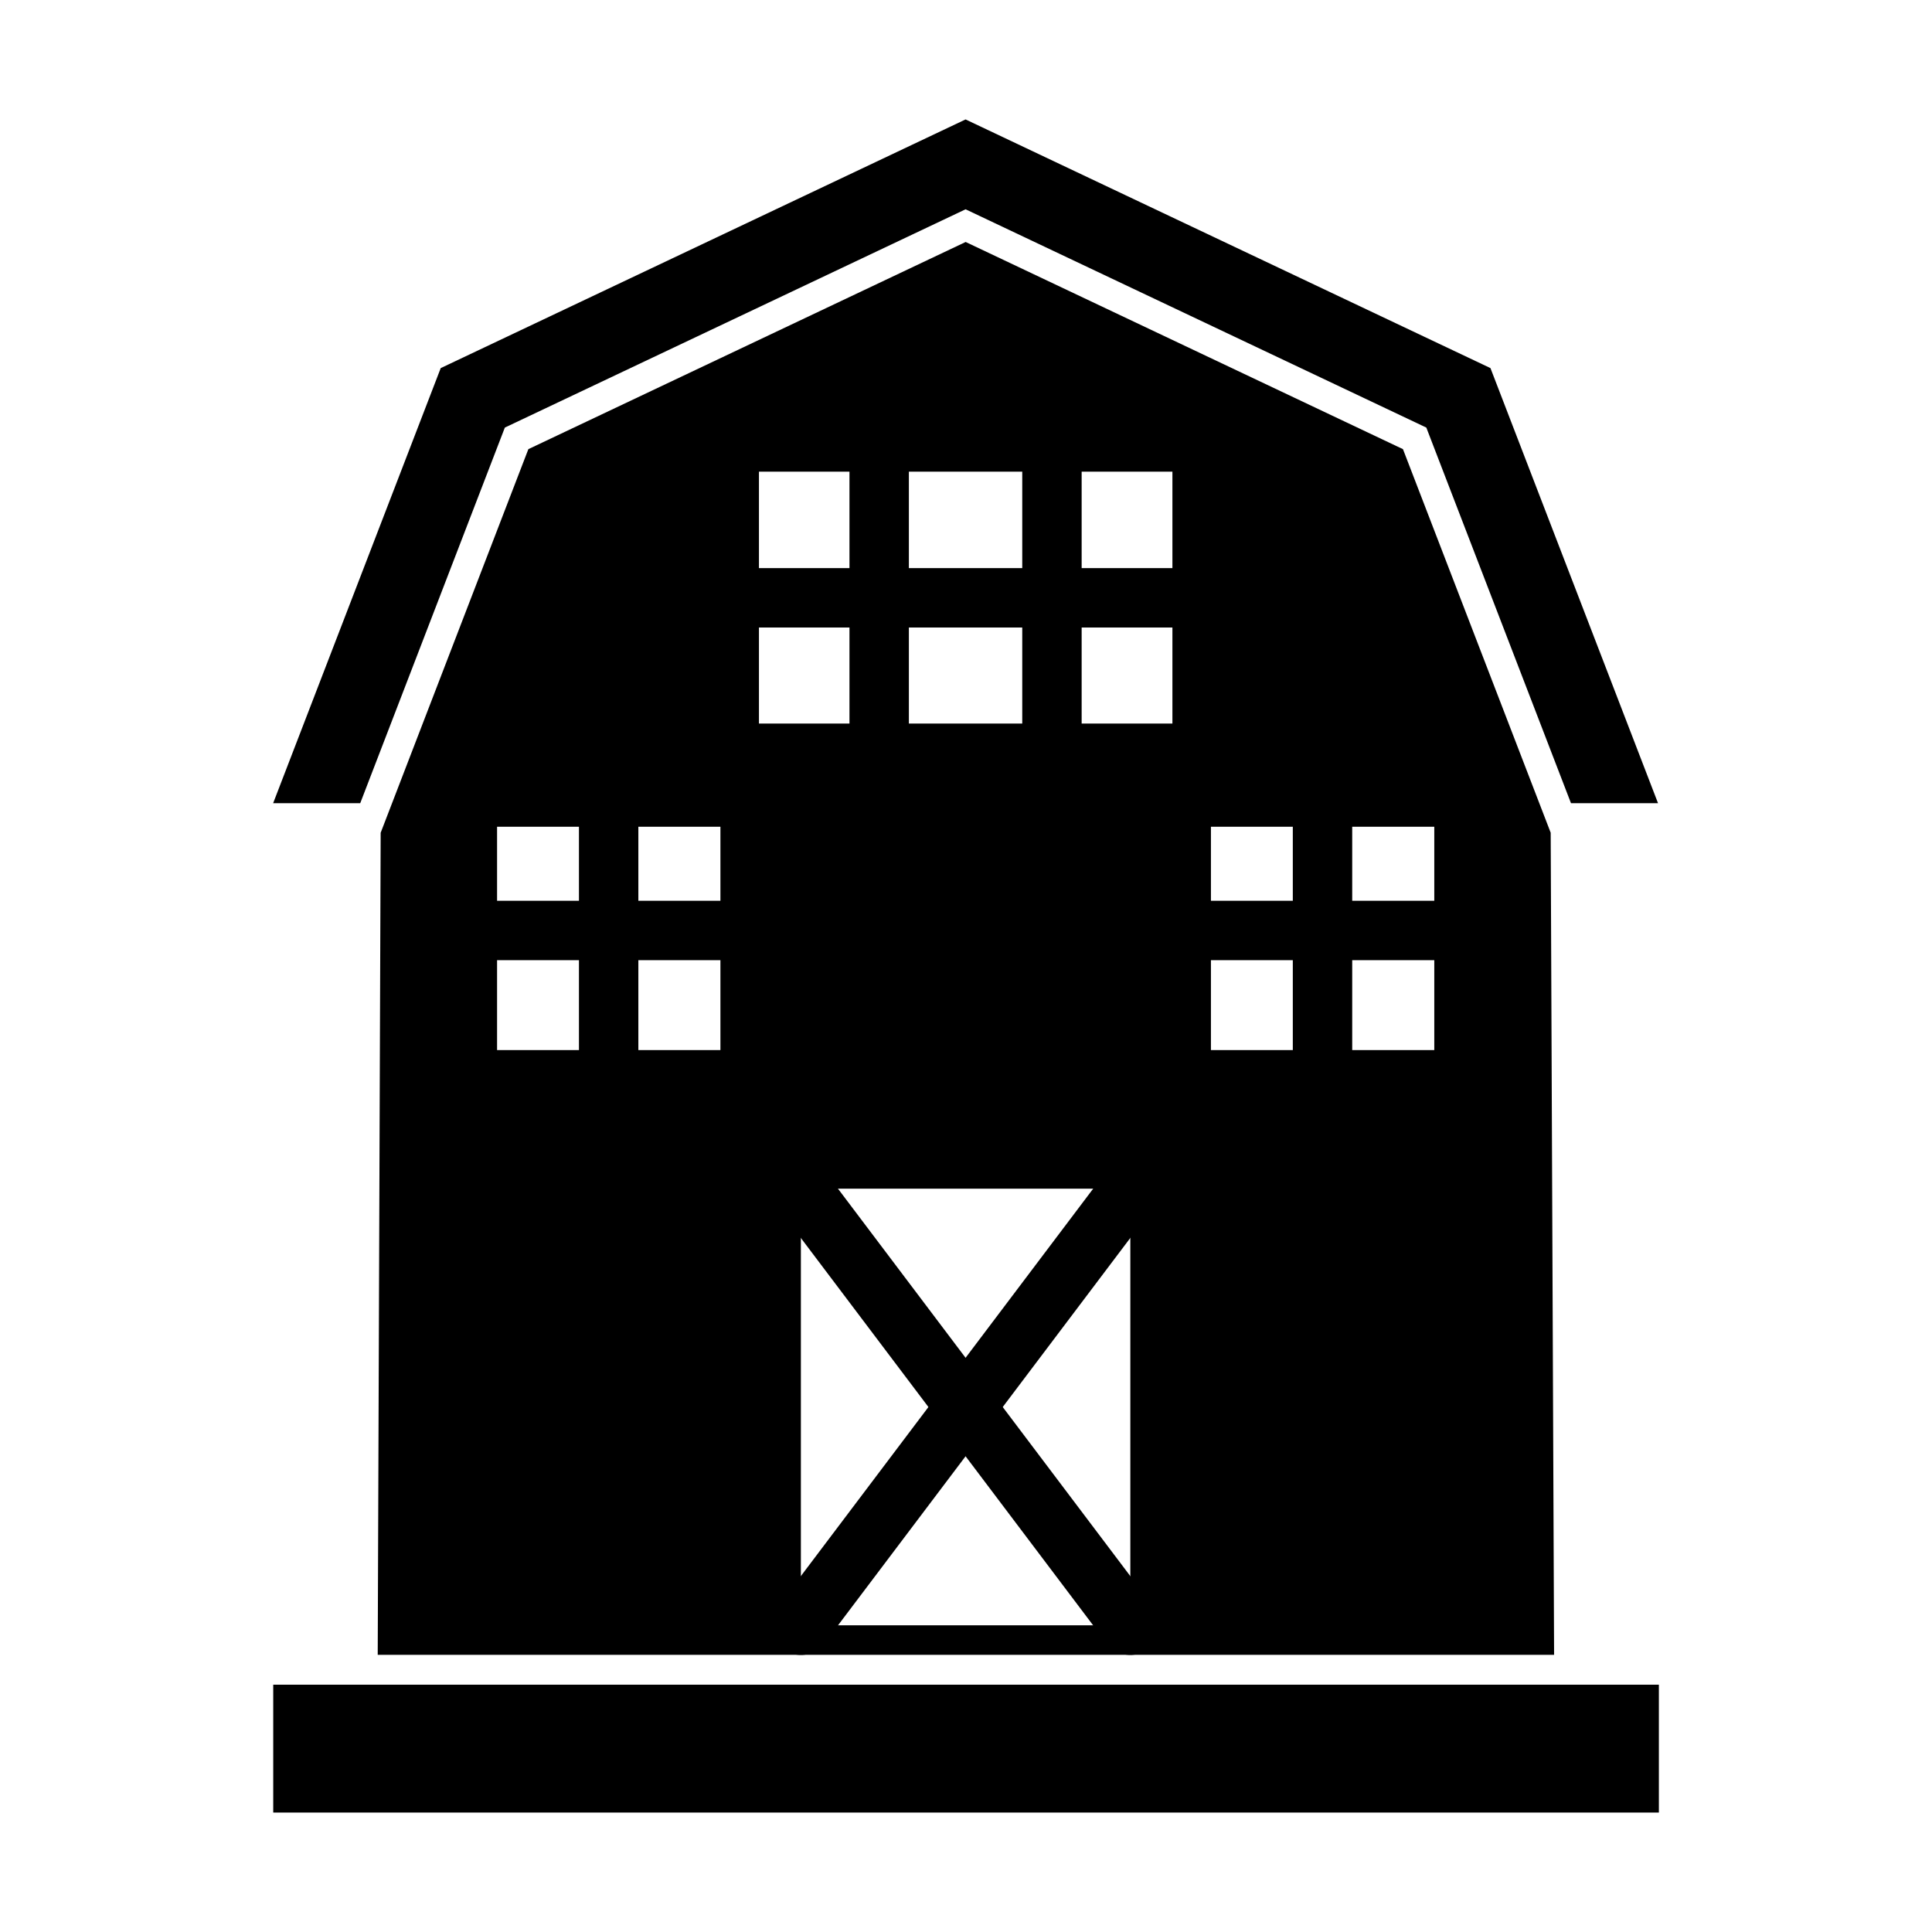 <?xml version="1.0" encoding="UTF-8"?>
<!-- Uploaded to: ICON Repo, www.iconrepo.com, Generator: ICON Repo Mixer Tools -->
<svg fill="#000000" width="800px" height="800px" version="1.1" viewBox="144 144 512 512" xmlns="http://www.w3.org/2000/svg">
 <g>
  <path d="m555.85 582.55h-311.75l0.781-217.86 39.141-101.66 115.89-54.902 115.89 54.902 39.148 101.65zm-112.3-123.54v115.71h-87.309v-115.71zm21.359-95.922h59.191v59.191h-59.191zm-189.18 0h59.191v59.191h-59.191zm69.402-94.094h109.57v66.754h-109.57z" fill-rule="evenodd"/>
  <path d="m560.33 356.86-38.34-99.547-122.1-57.848-122.1 57.848-38.328 99.547h-23.078l44.414-115.31 139.09-65.898 139.1 65.898 44.41 115.31z" fill-rule="evenodd"/>
  <path d="m345.1 294.55c-4.348 0-7.871 3.523-7.871 7.871s3.523 7.871 7.871 7.871h109.57c4.348 0 7.871-3.523 7.871-7.871s-3.523-7.871-7.871-7.871z"/>
  <path d="m384.86 269.05c0-4.348-3.523-7.871-7.871-7.871-4.348 0-7.871 3.523-7.871 7.871v66.754c0 4.348 3.523 7.871 7.871 7.871 4.348 0 7.871-3.523 7.871-7.871z"/>
  <path d="m430.65 269.05c0-4.348-3.523-7.871-7.871-7.871s-7.871 3.523-7.871 7.871v66.754c0 4.348 3.523 7.871 7.871 7.871s7.871-3.523 7.871-7.871z"/>
  <path d="m449.82 463.75c2.617-3.465 1.926-8.395-1.539-11.008-3.465-2.617-8.395-1.926-11.008 1.539l-87.309 115.71c-2.617 3.465-1.926 8.395 1.539 11.008 3.465 2.617 8.395 1.926 11.008-1.539z"/>
  <path d="m362.5 454.28c-2.617-3.465-7.543-4.152-11.008-1.539-3.465 2.617-4.152 7.543-1.539 11.008l87.309 115.71c2.617 3.465 7.543 4.152 11.008 1.539 3.465-2.617 4.152-7.543 1.539-11.008z"/>
  <path d="m313.17 363.14c0-4.348-3.523-7.871-7.871-7.871s-7.871 3.523-7.871 7.871v59.191c0 4.348 3.523 7.871 7.871 7.871s7.871-3.523 7.871-7.871z"/>
  <path d="m275.7 382.71c-4.348 0-7.871 3.523-7.871 7.871 0 4.348 3.523 7.871 7.871 7.871h59.191c4.348 0 7.871-3.523 7.871-7.871 0-4.348-3.523-7.871-7.871-7.871z"/>
  <path d="m502.35 363.14c0-4.348-3.523-7.871-7.871-7.871-4.348 0-7.871 3.523-7.871 7.871v59.191c0 4.348 3.523 7.871 7.871 7.871 4.348 0 7.871-3.523 7.871-7.871z"/>
  <path d="m464.88 382.71c-4.348 0-7.871 3.523-7.871 7.871 0 4.348 3.523 7.871 7.871 7.871h59.191c4.348 0 7.871-3.523 7.871-7.871 0-4.348-3.523-7.871-7.871-7.871z"/>
  <path d="m216.41 590.46h367.21v33.887h-367.21z" fill-rule="evenodd"/>
 </g>
</svg>